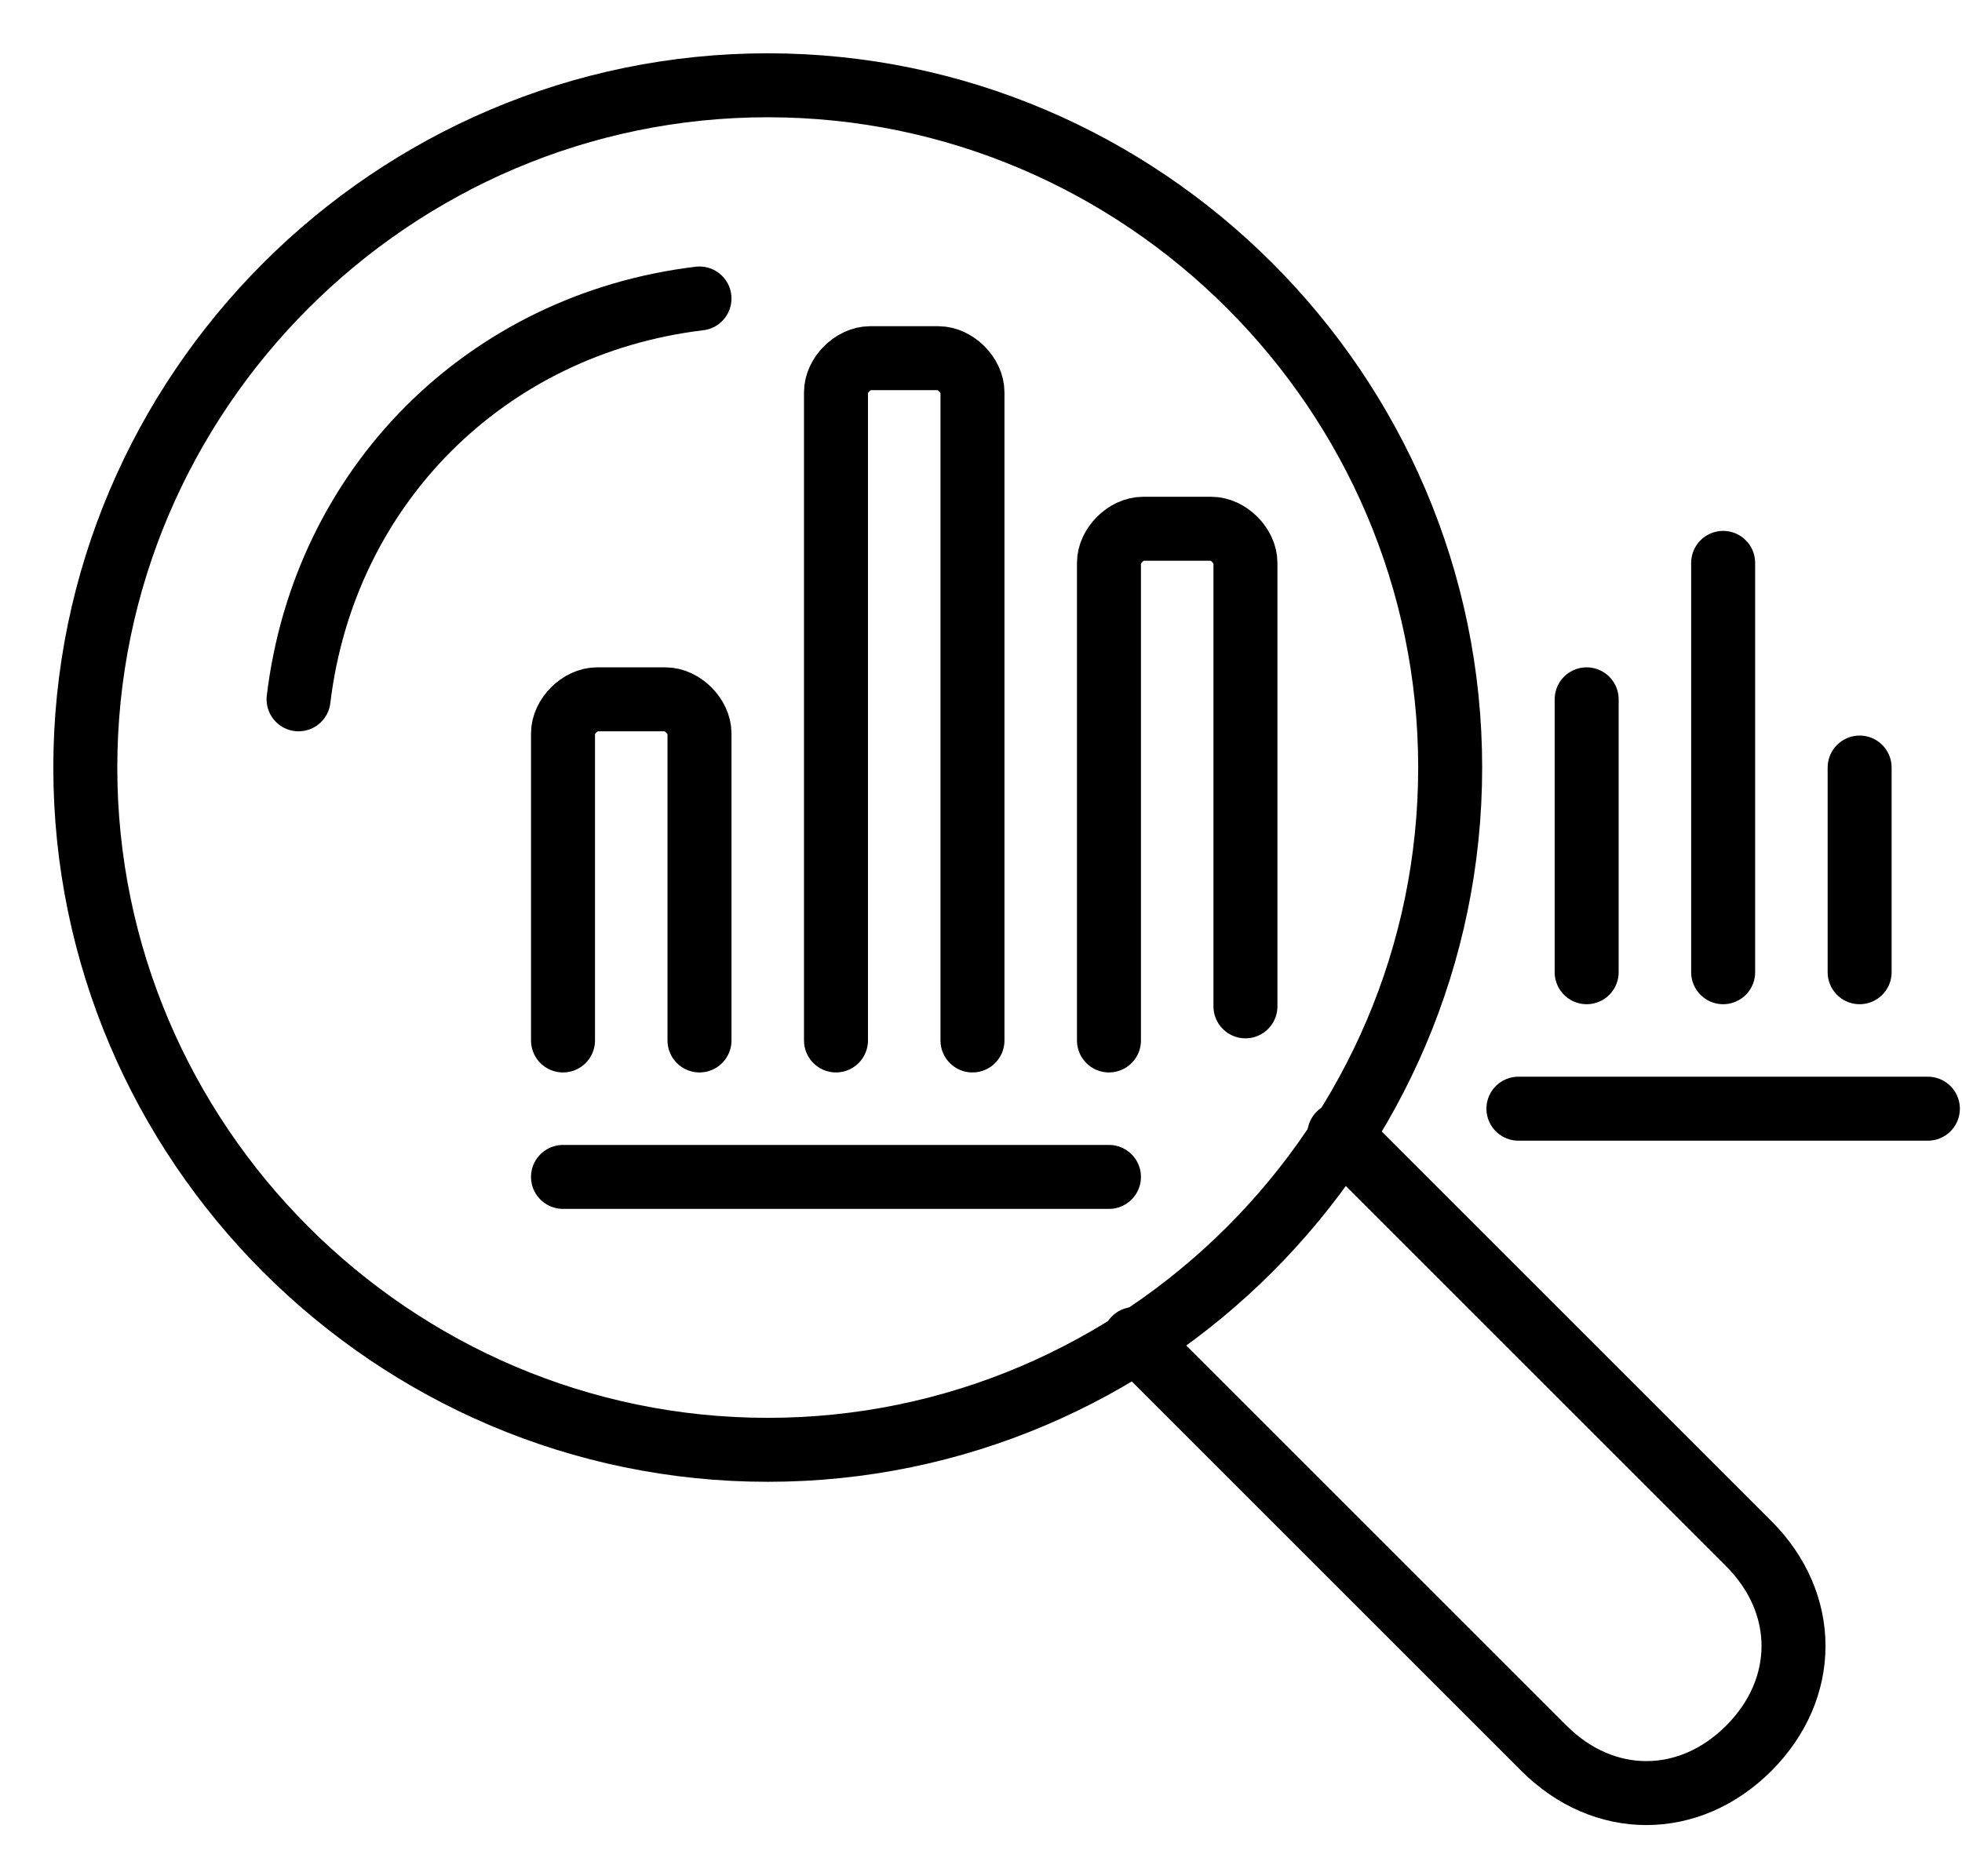 <?xml version="1.0" encoding="utf-8"?>
<!-- Generator: Adobe Illustrator 27.0.0, SVG Export Plug-In . SVG Version: 6.00 Build 0)  -->
<svg version="1.1" id="Layer_1" xmlns="http://www.w3.org/2000/svg" xmlns:xlink="http://www.w3.org/1999/xlink" x="0px" y="0px"
	 viewBox="0 0 23 22" style="enable-background:new 0 0 23 22;" xml:space="preserve">
<style type="text/css">
	.st0{fill:none;stroke:#000000;stroke-width:0.75;stroke-linejoin:round;}
	.st1{fill:none;stroke:#000000;stroke-width:0.75;stroke-linecap:round;stroke-linejoin:round;}
</style>
<path class="st0" d="M9,17c4.4,0,8-3.6,8-8c0-4.4-3.6-8-8-8C4.6,1,1,4.6,1,9C1,13.4,4.6,17,9,17z"/>
<path class="st1" d="M8.2,3.5C5.7,3.8,3.8,5.7,3.5,8.2"/>
<path class="st1" d="M13.3,15.7l4.8,4.8c0.7,0.7,1.7,0.7,2.4,0c0.7-0.7,0.7-1.7,0-2.4l-4.8-4.8"/>
<path class="st1" d="M17.8,13h4.8"/>
<path class="st1" d="M8.2,12.2V8.6c0-0.2-0.2-0.4-0.4-0.4H7c-0.2,0-0.4,0.2-0.4,0.4v3.6"/>
<path class="st1" d="M11.4,12.2V4.6c0-0.2-0.2-0.4-0.4-0.4h-0.8c-0.2,0-0.4,0.2-0.4,0.4v7.6"/>
<path class="st1" d="M14.6,11.8V6.6c0-0.2-0.2-0.4-0.4-0.4h-0.8c-0.2,0-0.4,0.2-0.4,0.4v5.6"/>
<path class="st1" d="M18.6,11.4V8.2"/>
<path class="st1" d="M20.2,11.4V6.6"/>
<path class="st1" d="M21.8,11.4V9"/>
<path class="st1" d="M13,13.8H6.6"/>
</svg>
